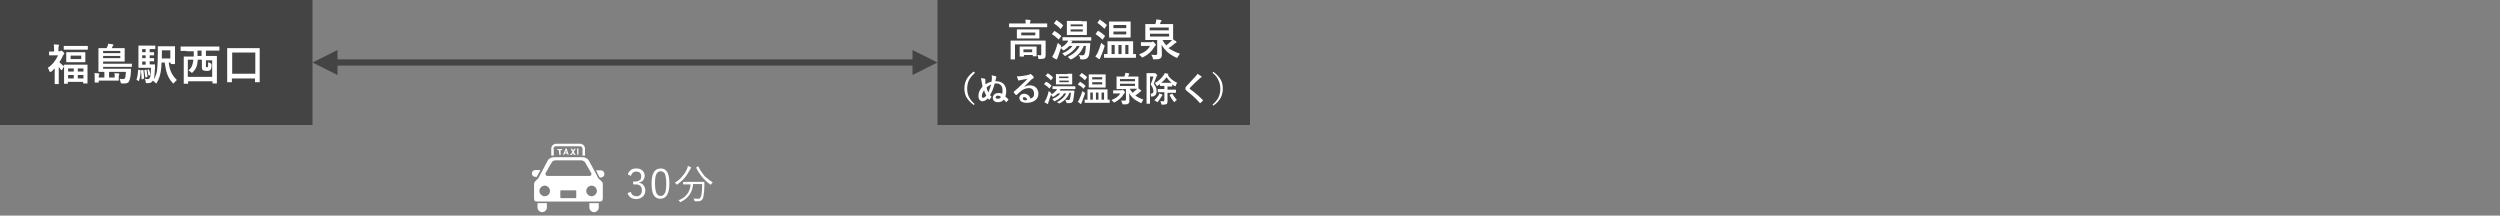 <?xml version="1.0" encoding="utf-8"?>
<!-- Generator: Adobe Illustrator 24.0.2, SVG Export Plug-In . SVG Version: 6.00 Build 0)  -->
<svg version="1.1" id="レイヤー_1" xmlns="http://www.w3.org/2000/svg" xmlns:xlink="http://www.w3.org/1999/xlink" x="0px"
	 y="0px" viewBox="0 0 800 69" style="enable-background:new 0 0 800 69;" xml:space="preserve">
<rect x="0" y="0" width="800" height="69" fill="#808080" stroke="none"/>
<style type="text/css">
	.st0{fill:#444444;}
	.st1{fill:#FFFFFF;}
</style>
<g>
	<rect class="st0" width="100" height="40"/>
</g>
<g>
	<path class="st1" d="M20.6,17.1c0,0.1-0.1,0.2-0.2,0.3c-0.1,0.1-0.2,0.3-0.3,0.5c-0.3,0.7-0.7,1.4-1.1,2c0.4,0.4,0.9,0.9,1.5,1.3
		c0-0.2,0-0.3,0-0.4c0-0.1,0-0.1,0-0.1s0.1,0,0.1,0l1.9,0H26l1.9,0c0.1,0,0.1,0,0.1,0c0,0,0,0.1,0,0.1l0,1.6V24l0,2.6
		c0,0.1,0,0.1,0,0.1c0,0-0.1,0-0.1,0h-1.1c-0.1,0-0.2,0-0.2-0.1v-0.4h-4.9v0.5c0,0.1,0,0.1,0,0.1c0,0-0.1,0-0.1,0h-1
		c-0.1,0-0.1,0-0.1,0c0,0,0-0.1,0-0.1l0-2.7v-1.3l0-1.4c-0.2,0.2-0.4,0.6-0.6,1c0,0.1-0.1,0.2-0.1,0.2c0,0-0.1-0.1-0.3-0.2
		c-0.2-0.2-0.4-0.5-0.7-0.9v3.3l0,2.1c0,0.1,0,0.1,0,0.1c0,0-0.1,0-0.1,0h-1.1c-0.1,0-0.1,0-0.1,0c0,0,0-0.1,0-0.1l0-2.1v-2.8
		c-0.3,0.3-0.7,0.6-1,1C16.2,23,16.1,23,16,23c-0.1,0-0.1-0.1-0.2-0.2c-0.1-0.4-0.3-0.8-0.5-1.1c1.4-0.9,2.5-2.3,3.3-4h-1.4l-1.4,0
		c-0.1,0-0.1,0-0.1,0c0,0,0-0.1,0-0.1v-1c0-0.1,0-0.1,0-0.1c0,0,0.1,0,0.1,0l1.5,0v-0.6c0-0.7,0-1.3-0.1-1.7c0.5,0,1,0.1,1.5,0.1
		c0.2,0,0.2,0.1,0.2,0.1c0,0.1,0,0.2-0.1,0.3c-0.1,0.2-0.1,0.5-0.1,1.1v0.6h0.4c0.1,0,0.2,0,0.3-0.1c0.1-0.1,0.1-0.1,0.2-0.1
		c0.1,0,0.3,0.1,0.6,0.4C20.4,16.8,20.6,17,20.6,17.1z M22.4,15.9l-1.9,0c-0.1,0-0.1,0-0.1,0c0,0,0-0.1,0-0.1v-1c0-0.1,0-0.1,0-0.1
		s0.1,0,0.1,0l1.9,0h3.8l1.8,0c0.1,0,0.1,0,0.1,0c0,0,0,0.1,0,0.1v1c0,0.1,0,0.1,0,0.1s-0.1,0-0.1,0l-1.8,0H22.4z M25.5,16.7l1.7,0
		c0.1,0,0.1,0,0.1,0c0,0,0,0.1,0,0.1l0,0.9v1.2l0,0.9c0,0.1,0,0.1,0,0.1c0,0-0.1,0-0.1,0l-1.7,0H23l-1.7,0c-0.1,0-0.1,0-0.1,0
		c0,0,0-0.1,0-0.1l0-0.9v-1.2l0-0.9c0-0.1,0-0.1,0-0.1s0.1,0,0.1,0l1.7,0H25.5z M21.8,21.9v1h1.8v-1H21.8z M21.8,25.1h1.8V24h-1.8
		V25.1z M26,18.9v-1.1h-3.4v1.1H26z M26.7,21.9h-1.8v1h1.8V21.9z M24.9,25.1h1.8V24h-1.8V25.1z"/>
	<path class="st1" d="M40.3,23h-5.4v1.8h1.8v-0.6c0-0.3,0-0.5-0.1-0.8c0.6,0,1.1,0.1,1.4,0.1c0.1,0,0.2,0.1,0.2,0.2
		c0,0,0,0.1-0.1,0.2c0,0.1-0.1,0.3-0.1,0.5v0.8l0,0.5c0,0.1,0,0.1,0,0.1c0,0-0.1,0-0.1,0c-0.5,0-1.1,0-2,0h-4.3v0.5
		c0,0.1,0,0.1,0,0.1s-0.1,0-0.1,0h-1.1c-0.1,0-0.1,0-0.1,0c0,0,0-0.1,0-0.1l0-0.7v-1.1c0-0.5,0-0.8-0.1-1.1c0.5,0,1,0,1.4,0.1
		c0.1,0,0.2,0.1,0.2,0.2c0,0.1,0,0.1-0.1,0.2c0,0.1-0.1,0.2-0.1,0.3v0.6h1.8V23l-1.8,0c-0.1,0-0.1,0-0.1,0c0,0,0-0.1,0-0.1l0-1.7v-4
		l0-1.7c0-0.1,0-0.1,0-0.1s0.1,0,0.1,0l1.9,0h0.6c0.1-0.2,0.2-0.4,0.3-0.6c0.1-0.2,0.2-0.5,0.2-0.8c0.5,0,1,0.1,1.5,0.2
		c0.1,0,0.2,0.1,0.2,0.2c0,0.1,0,0.1-0.1,0.2c-0.1,0.1-0.2,0.2-0.2,0.3c-0.1,0.1-0.1,0.3-0.2,0.5h2.1l1.9,0c0.1,0,0.1,0,0.1,0
		c0,0,0,0.1,0,0.1l0,1.2v1.7l0,1.1c0,0.1,0,0.2,0,0.2c0,0-0.1,0-0.1,0l-1.9,0H33v0.7h7.2l1.9,0c0.1,0,0.1,0,0.1,0c0,0,0,0.1,0,0.1
		v0.8c0,0.1,0,0.1,0,0.1c0,0-0.1,0-0.1,0l-1.9,0H33V22h6.8l1.9,0c0.1,0,0.2,0,0.2,0.1c0,0,0,0,0,0c0,0.1,0,0.3,0,0.5
		c0,0.2,0,0.4,0,0.4c-0.1,1.7-0.4,2.7-0.7,3.2c-0.3,0.4-0.8,0.5-1.4,0.5c-0.3,0-0.6,0-0.8,0c-0.2,0-0.3,0-0.3-0.1
		c0,0-0.1-0.1-0.1-0.3c-0.1-0.4-0.2-0.7-0.3-1.1c0.4,0.1,0.8,0.1,1.1,0.1c0.3,0,0.5-0.1,0.6-0.3C40.1,24.9,40.2,24.2,40.3,23z
		 M38.5,16.3H33V17h5.5V16.3z M38.5,18.6v-0.7H33v0.7H38.5z"/>
	<path class="st1" d="M44.4,22.3l0.4,0.1c0.1,0,0.2,0.1,0.2,0.1c0,0,0,0.1,0,0.1c0,1.3-0.2,2.3-0.5,3.2c0,0.1-0.1,0.1-0.1,0.1
		c0,0-0.1,0-0.1,0l-0.5-0.3c-0.1,0-0.1-0.1-0.1-0.1c0,0,0-0.1,0-0.1c0.3-0.8,0.4-1.8,0.5-2.9c0-0.1,0-0.1,0.1-0.1
		C44.3,22.3,44.3,22.3,44.4,22.3z M48.3,21.7h-2.4l-1.5,0c-0.1,0-0.1,0-0.1,0c0,0,0-0.1,0-0.1l0-1.7v-3.5l0-1.7c0-0.1,0-0.1,0-0.1
		s0.1,0,0.1,0l1.5,0h2.3l1.4,0c0.1,0,0.1,0,0.1,0c0,0,0,0.1,0,0.1v0.9c0,0.1,0,0.1,0,0.1c0,0-0.1,0-0.1,0l-1.4,0h-0.3v1l1.3,0
		c0.1,0,0.1,0,0.1,0c0,0,0,0.1,0,0.1v0.8c0,0.1,0,0.1,0,0.1s-0.1,0-0.1,0c0,0-0.1,0-0.4,0c-0.3,0-0.6,0-0.9,0v0.9l1.3,0
		c0.1,0,0.1,0,0.1,0s0,0.1,0,0.1v0.8c0,0.1,0,0.1,0,0.1s-0.1,0-0.1,0c0,0-0.1,0-0.2,0c-0.3,0-0.7,0-1.1,0v1h0.3l1.2,0
		c0.1,0,0.2,0,0.2,0.1c0,0,0,0,0,0.1l0,0.9c-0.1,1.8-0.2,3.1-0.4,3.7c0.6-0.9,1-2,1.1-3.3c0.1-0.9,0.2-2.5,0.2-5l0-2.2
		c0-0.1,0-0.1,0-0.1c0,0,0.1,0,0.1,0l1.6,0h2l1.6,0c0.1,0,0.1,0,0.2,0c0,0,0,0.1,0,0.1l0,1.4V19l0,1.4c0,0.1,0,0.1,0,0.1
		c0,0-0.1,0-0.1,0h-1.1c-0.1,0-0.2-0.1-0.2-0.2v-0.3H54c0.2,2.4,1.1,4.2,2.6,5.6c-0.2,0.2-0.5,0.4-0.8,0.8c-0.1,0.2-0.2,0.3-0.3,0.3
		s-0.1-0.1-0.3-0.2c-0.8-0.9-1.4-1.9-1.8-3.1c-0.3-0.9-0.5-2.1-0.7-3.4h-1c0,0.8-0.1,1.7-0.2,2.5c-0.2,1.5-0.6,2.8-1.3,3.9
		c-0.1,0.2-0.2,0.3-0.2,0.3c0,0-0.1-0.1-0.3-0.2c-0.2-0.3-0.5-0.5-0.8-0.7c-0.3,0.5-0.7,0.8-1.4,0.8c-0.3,0-0.5,0-0.6,0
		c-0.1,0-0.2,0-0.2-0.1c0,0-0.1-0.2-0.1-0.4c0-0.3-0.1-0.6-0.3-0.9c0.4,0.1,0.8,0.1,1,0.1c0.3,0,0.5-0.1,0.6-0.4
		C48.2,24.6,48.3,23.5,48.3,21.7z M45.7,22.4c0.1,0,0.1,0,0.1,0c0.1,0,0.1,0,0.1,0.1c0.1,1,0.2,1.9,0.2,2.5c0,0.1-0.1,0.2-0.2,0.2
		l-0.4,0.2c-0.1,0-0.1,0-0.1,0c0,0-0.1,0-0.1-0.1c0-0.9-0.1-1.8-0.2-2.6c0,0,0-0.1,0-0.1c0-0.1,0.1-0.1,0.2-0.1L45.7,22.4z
		 M45.5,16.7h1.1v-1h-1.1V16.7z M45.5,18.6h1.1v-0.9h-1.1V18.6z M45.5,20.7h1.1v-1h-1.1V20.7z M46.7,22.3c0.1,0,0.1,0,0.1,0
		c0,0,0.1,0,0.1,0.1c0.1,0.6,0.2,1.2,0.3,2c0,0,0,0.1,0,0.1c0,0.1-0.1,0.1-0.2,0.2l-0.3,0.1c-0.1,0-0.1,0-0.1,0c0,0-0.1,0-0.1-0.1
		c-0.1-0.8-0.2-1.5-0.3-2.1c0,0,0-0.1,0-0.1c0,0,0.1-0.1,0.2-0.1L46.7,22.3z M47.5,22.2C47.5,22.1,47.6,22.1,47.5,22.2
		c0.1,0,0.2,0,0.2,0.1c0.2,0.4,0.3,0.9,0.4,1.5c0,0,0,0.1,0,0.1c0,0.1,0,0.1-0.1,0.1l-0.3,0.2c0,0-0.1,0-0.1,0c0,0-0.1,0-0.1-0.1
		c-0.1-0.7-0.2-1.2-0.3-1.6c0,0,0-0.1,0-0.1c0,0,0-0.1,0.1-0.1L47.5,22.2z M54.5,16.1h-2.7v1.2c0,0.7,0,1.1,0,1.4h2.7V16.1z"/>
	<path class="st1" d="M59.7,16.3l-1.8,0c-0.1,0-0.1,0-0.1,0c0,0,0-0.1,0-0.1V15c0-0.1,0-0.1,0-0.1s0.1,0,0.1,0l1.8,0h8.6l1.8,0
		c0.1,0,0.1,0,0.1,0c0,0,0,0.1,0,0.1v1.1c0,0.1,0,0.1,0,0.1c0,0-0.1,0-0.1,0l-1.8,0h-2.4v1.7h1.5l1.9,0c0.1,0,0.1,0,0.1,0
		c0,0,0,0.1,0,0.1l0,2.5V23l0,3.6c0,0.1,0,0.1,0,0.1c0,0-0.1,0-0.1,0h-1.2c-0.1,0-0.1,0-0.1,0c0,0,0-0.1,0-0.1v-0.6h-7.8v0.7
		c0,0.1,0,0.1,0,0.1c0,0-0.1,0-0.1,0h-1.2c-0.1,0-0.1,0-0.1,0c0,0,0-0.1,0-0.1l0-3.6v-2.1l0-2.8c0-0.1,0-0.1,0-0.1s0.1,0,0.1,0
		l1.9,0h1.2v-1.7H59.7z M60.1,19.3v5.3h7.8v-5.3h-2V21v0.2c0,0.1,0,0.2,0,0.2c0,0,0.1,0.1,0.3,0.1c0.2,0,0.3,0,0.3-0.1
		c0.1-0.1,0.1-0.6,0.1-1.5c0.2,0.1,0.5,0.2,0.7,0.3c0.2,0.1,0.2,0.1,0.3,0.2c0,0.1,0.1,0.2,0.1,0.3c0,0.1,0,0.1,0,0.2
		c0,0.8-0.2,1.3-0.4,1.5c-0.2,0.2-0.6,0.3-1,0.3c-0.6,0-1-0.1-1.3-0.2c-0.2-0.1-0.3-0.2-0.3-0.4c-0.1-0.2-0.1-0.4-0.1-0.7v-2.3h-1.3
		c-0.1,1-0.2,1.8-0.5,2.4c-0.2,0.6-0.6,1.1-1.1,1.6c-0.1,0.1-0.2,0.2-0.3,0.2s-0.2-0.1-0.3-0.2c-0.2-0.2-0.5-0.4-0.8-0.6
		c0.6-0.4,1-1,1.2-1.6c0.2-0.5,0.3-1.1,0.4-1.8H60.1z M63.2,17.9h1.3v-1.7h-1.3V17.9z"/>
	<path class="st1" d="M74.1,26.3h-1.3c-0.1,0-0.1,0-0.1,0c0,0,0-0.1,0-0.1l0-4.6V19l0-3.4c0-0.1,0-0.1,0-0.2c0,0,0.1,0,0.1,0l1.9,0
		h6.4l1.9,0c0.1,0,0.1,0,0.1,0c0,0,0,0.1,0,0.1l0,3.1v3l0,4.6c0,0.1,0,0.1,0,0.1c0,0-0.1,0-0.1,0h-1.3c-0.1,0-0.1,0-0.1,0
		c0,0,0-0.1,0-0.1v-1.1h-7.4v1.1c0,0.1,0,0.1,0,0.1C74.3,26.3,74.2,26.3,74.1,26.3z M74.3,16.8v6.8h7.4v-6.8H74.3z"/>
</g>
<g>
	<rect x="300" class="st0" width="100" height="40"/>
</g>
<g>
	<path class="st1" d="M324.8,8.7l-1.8,0c-0.1,0-0.1,0-0.1,0c0,0,0-0.1,0-0.1v-1c0-0.1,0-0.1,0-0.1s0.1,0,0.1,0l1.8,0h3.4v0
		c0-0.5,0-0.9-0.1-1.2c0.5,0,1,0,1.5,0.1c0.2,0,0.2,0.1,0.2,0.1c0,0,0,0.1-0.1,0.3c0,0.1-0.1,0.4-0.1,0.7v0h3.6l1.8,0
		c0.1,0,0.1,0,0.1,0c0,0,0,0.1,0,0.1v1c0,0.1,0,0.1,0,0.1s-0.1,0-0.1,0l-1.8,0H324.8z M332,17.6c0.4,0,0.7,0.1,0.9,0.1
		c0.2,0,0.3-0.1,0.3-0.4v-3.1h-8.4v3.1l0,1.6c0,0.1,0,0.1,0,0.1c0,0-0.1,0-0.1,0h-1.2c-0.1,0-0.1,0-0.1,0c0,0,0-0.1,0-0.1l0-1.6
		v-2.7l0-1.5c0-0.1,0-0.1,0-0.1s0.1,0,0.1,0l1.9,0h7.2l1.9,0c0.1,0,0.1,0,0.1,0c0,0,0,0.1,0,0.1l0,1.6v1.1l0,1.8
		c0,0.5-0.1,0.8-0.3,1c-0.1,0.1-0.3,0.2-0.6,0.2c-0.2,0-0.6,0.1-1,0.1c-0.2,0-0.4,0-0.4-0.1c0,0-0.1-0.2-0.1-0.4
		C332.2,18.2,332.1,17.9,332,17.6z M330.7,9.4l1.8,0c0.1,0,0.1,0,0.1,0c0,0,0,0.1,0,0.1l0,0.9v0.9l0,0.9c0,0.1,0,0.1,0,0.1
		s-0.1,0-0.1,0l-1.8,0h-3.4l-1.8,0c-0.1,0-0.1,0-0.1,0c0,0,0-0.1,0-0.1l0-0.9v-0.9l0-0.9c0-0.1,0-0.1,0-0.1s0.1,0,0.1,0l1.8,0H330.7
		z M327.4,18.1h-1c-0.1,0-0.1,0-0.1,0c0,0,0-0.1,0-0.1l0-1.6v-0.5l0-0.9c0-0.1,0-0.1,0-0.1s0.1,0,0.1,0l1.5,0h2.2l1.5,0
		c0.1,0,0.1,0,0.1,0c0,0,0,0.1,0,0.1l0,0.7v0.6l0,1.6c0,0.1,0,0.1,0,0.1c0,0-0.1,0-0.1,0h-1c-0.1,0-0.1,0-0.1,0c0,0,0-0.1,0-0.1
		v-0.3h-2.8V18c0,0.1,0,0.1,0,0.1C327.5,18.1,327.5,18.1,327.4,18.1z M331.3,11.3v-0.9h-4.5v0.9H331.3z M327.5,15.8v0.9h2.8v-0.9
		H327.5z"/>
	<path class="st1" d="M337.6,10c0.7,0.4,1.4,0.9,1.9,1.4c0.1,0.1,0.1,0.1,0.1,0.1c0,0,0,0.1-0.1,0.2l-0.6,0.8
		c-0.1,0.1-0.1,0.1-0.2,0.1c0,0-0.1,0-0.1-0.1c-0.6-0.6-1.2-1.1-1.9-1.5c-0.1,0-0.1-0.1-0.1-0.1c0,0,0-0.1,0.1-0.1l0.6-0.8
		c0.1-0.1,0.1-0.1,0.2-0.1C337.5,10,337.5,10,337.6,10z M341.7,18.2c1.8-0.9,3.1-2,3.8-3.5h-0.9c-0.8,1.3-2,2.3-3.5,3.1
		c-0.2,0.1-0.3,0.1-0.3,0.1c-0.1,0-0.2-0.1-0.3-0.2c-0.2-0.3-0.4-0.5-0.6-0.6c1.5-0.6,2.6-1.4,3.3-2.4h-1c-0.5,0.5-1,0.9-1.6,1.3
		c-0.2,0.1-0.3,0.1-0.3,0.1s-0.2-0.1-0.3-0.2c-0.1-0.2-0.3-0.4-0.5-0.5c-0.4,1.1-0.7,2.1-1,2.9c-0.1,0.3-0.2,0.4-0.2,0.5
		c0,0.1-0.1,0.2-0.2,0.2c-0.1,0-0.1,0-0.3-0.1c-0.5-0.2-0.8-0.5-1.1-0.7c0.2-0.3,0.4-0.7,0.6-1.1c0.5-1,0.8-2.2,1.2-3.4
		c0.2,0.2,0.5,0.5,0.8,0.7c0.2,0.1,0.3,0.3,0.3,0.4c0,0,0,0.1-0.1,0.3c0,0.1,0,0.1,0,0.1c0.9-0.4,1.5-1,2-1.6
		c0.2-0.2,0.3-0.4,0.3-0.6l-1.7,0c-0.1,0-0.1,0-0.1,0c0,0,0-0.1,0-0.1v-0.9c0-0.1,0-0.1,0-0.1c0,0,0.1,0,0.1,0l1.9,0h5.2l1.9,0
		c0.1,0,0.1,0,0.1,0c0,0,0,0.1,0,0.1v0.9c0,0.1,0,0.1,0,0.1c0,0-0.1,0-0.1,0l-1.9,0h-4.8l0.5,0.1c0.2,0,0.2,0.1,0.2,0.2
		c0,0.1,0,0.1-0.1,0.2c-0.1,0-0.2,0.1-0.2,0.3h4.1l1.8,0c0.1,0,0.2,0,0.2,0.1c0,0,0,0,0,0c0,0.2-0.1,0.6-0.1,1.3
		c-0.1,1.2-0.2,2.1-0.4,2.7c-0.3,0.7-0.8,1.1-1.7,1.1c-0.3,0-0.5,0-0.7,0c-0.2,0-0.3,0-0.3-0.1c0,0-0.1-0.2-0.1-0.4
		c-0.1-0.4-0.2-0.7-0.4-0.9c0.4,0.1,0.8,0.1,1.3,0.1c0.3,0,0.5-0.2,0.6-0.5c0.2-0.4,0.3-1.2,0.4-2.5h-0.7c-0.7,1.8-1.9,3.2-3.8,4.2
		c-0.2,0.1-0.3,0.1-0.4,0.1c-0.1,0-0.1-0.1-0.3-0.2C342.1,18.6,341.9,18.4,341.7,18.2z M338.2,6.5c0.6,0.4,1.3,0.9,1.9,1.5
		c0.1,0.1,0.1,0.1,0.1,0.1c0,0,0,0.1-0.1,0.2l-0.6,0.9c-0.1,0.1-0.1,0.1-0.1,0.1s-0.1,0-0.1-0.1c-0.6-0.7-1.3-1.2-1.9-1.6
		c-0.1,0-0.1-0.1-0.1-0.1c0,0,0-0.1,0.1-0.2l0.6-0.8c0.1-0.1,0.1-0.1,0.2-0.1C338.1,6.5,338.1,6.5,338.2,6.5z M346,6.8l1.7,0
		c0.1,0,0.1,0,0.1,0c0,0,0,0.1,0,0.1l0,1.2v1.7l0,1.2c0,0.1,0,0.1,0,0.2c0,0-0.1,0-0.1,0l-1.7,0h-2.8l-1.7,0c-0.1,0-0.1,0-0.1,0
		c0,0,0-0.1,0-0.1l0-1.2V8.1l0-1.2c0-0.1,0-0.1,0-0.2c0,0,0.1,0,0.1,0l1.7,0H346z M342.6,7.8v0.6h3.9V7.8H342.6z M346.5,10.1V9.4
		h-3.9v0.7H346.5z"/>
	<path class="st1" d="M351.5,9.9c0.7,0.4,1.4,0.9,2,1.5c0.1,0,0.1,0.1,0.1,0.1c0,0,0,0.1-0.1,0.2l-0.6,0.9c0,0.1-0.1,0.1-0.1,0.1
		s-0.1,0-0.1-0.1c-0.6-0.6-1.2-1.1-2-1.6c-0.1,0-0.1-0.1-0.1-0.1c0,0,0-0.1,0.1-0.2l0.6-0.8c0.1-0.1,0.1-0.1,0.2-0.1
		C351.4,9.9,351.4,9.9,351.5,9.9z M350.5,18.1c0.3-0.4,0.5-0.8,0.7-1.1c0.4-0.9,0.8-2,1.2-3.3c0.2,0.2,0.4,0.4,0.8,0.7
		c0.2,0.1,0.3,0.3,0.3,0.3c0,0,0,0.1-0.1,0.3c-0.3,1-0.7,2.1-1.2,3.2c-0.1,0.3-0.2,0.5-0.2,0.5c0,0.1-0.1,0.2-0.2,0.2
		c-0.1,0-0.2,0-0.3-0.1C351.2,18.5,350.8,18.3,350.5,18.1z M352.1,6.4c0.7,0.4,1.3,0.9,2,1.5c0.1,0,0.1,0.1,0.1,0.1
		c0,0,0,0.1-0.1,0.2l-0.6,0.9c-0.1,0.1-0.1,0.1-0.1,0.1c0,0-0.1,0-0.1-0.1c-0.7-0.7-1.4-1.3-2-1.7c-0.1,0-0.1-0.1-0.1-0.1
		c0,0,0-0.1,0.1-0.2l0.6-0.8c0.1-0.1,0.1-0.1,0.2-0.1C352,6.4,352.1,6.4,352.1,6.4z M355.3,18.5l-1.9,0c-0.1,0-0.1,0-0.1,0
		c0,0,0-0.1,0-0.1v-1c0-0.1,0-0.1,0-0.1c0,0,0.1,0,0.1,0l1,0v-2.6l0-1.4c0-0.1,0-0.1,0-0.1s0.1,0,0.1,0l1.9,0h4.1l1.9,0
		c0.1,0,0.1,0,0.2,0c0,0,0,0.1,0,0.1l0,1.4v2.6c0.2,0,0.4,0,0.6,0c0.1,0,0.2,0,0.2,0c0.1,0,0.1,0,0.1,0c0,0,0,0.1,0,0.1v1
		c0,0.1,0,0.1,0,0.1c0,0-0.1,0-0.1,0l-1.9,0H355.3z M359.9,6.9l1.8,0c0.1,0,0.1,0,0.1,0c0,0,0,0.1,0,0.1l0,1.3v2.3l0,1.3
		c0,0.1,0,0.1,0,0.1s-0.1,0-0.1,0l-1.8,0h-3.1l-1.8,0c-0.1,0-0.1,0-0.1,0c0,0,0-0.1,0-0.1l0-1.3V8.4l0-1.3c0-0.1,0-0.1,0-0.2
		c0,0,0.1,0,0.1,0l1.8,0H359.9z M355.7,17.3h1v-2.9h-1V17.3z M360.4,8h-4.1V9h4.1V8z M360.4,11v-0.9h-4.1V11H360.4z M357.9,17.3h1
		v-2.9h-1V17.3z M361.1,14.4h-1v2.9h1V14.4z"/>
	<path class="st1" d="M364.5,17.4c1.7-0.6,2.9-1.5,3.5-2.7h-1.4l-1.4,0c-0.1,0-0.1,0-0.1,0c0,0,0,0,0-0.1v-1c0-0.1,0-0.1,0-0.1
		s0.1,0,0.1,0l1.4,0h1.7c0.2,0,0.3,0,0.4-0.1c0.1-0.1,0.2-0.1,0.2-0.1c0.1,0,0.3,0.1,0.5,0.4c0.3,0.3,0.5,0.5,0.5,0.6
		c0,0.1,0,0.2-0.1,0.2c-0.1,0.1-0.2,0.2-0.4,0.5c-0.8,1.4-2,2.5-3.6,3.3c-0.2,0.1-0.3,0.1-0.3,0.1s-0.2-0.1-0.3-0.3
		C364.9,17.9,364.7,17.6,364.5,17.4z M377.6,17.2c-0.2,0.2-0.4,0.5-0.7,1c-0.1,0.2-0.2,0.3-0.3,0.3c-0.1,0-0.2,0-0.3-0.1
		c-1.2-0.6-2.1-1.2-2.8-1.8c-0.7-0.7-1.3-1.4-1.8-2.3c0.1,1.7,0.1,2.8,0.1,3.3c0,0.5-0.2,0.9-0.5,1.1c-0.3,0.2-0.9,0.3-1.9,0.3
		c-0.1,0-0.1,0-0.2,0c-0.1,0-0.2,0-0.2-0.1c0,0-0.1-0.1-0.1-0.3c-0.1-0.4-0.3-0.8-0.5-1.1c0.3,0,0.7,0.1,1.2,0.1
		c0.5,0,0.7-0.1,0.7-0.4v-4.4h-1.7l-1.9,0c-0.1,0-0.1,0-0.2,0c0,0,0-0.1,0-0.1l0-1.3V9.1l0-1.3c0-0.1,0-0.1,0-0.1c0,0,0.1,0,0.1,0
		l1.9,0h1.2c0.1-0.2,0.2-0.5,0.2-0.7c0.1-0.3,0.1-0.6,0.1-0.8c0.5,0.1,1,0.1,1.5,0.2c0.1,0,0.2,0.1,0.2,0.2c0,0.1,0,0.1-0.1,0.2
		c-0.1,0.1-0.2,0.2-0.2,0.3c0,0.1-0.1,0.3-0.2,0.6h2.1l1.9,0c0.1,0,0.2,0,0.2,0.1l0,1.3v2.3l0,1.2c0.3,0.2,0.6,0.4,0.9,0.6
		c0.1,0.1,0.2,0.2,0.2,0.3c0,0.1-0.1,0.2-0.2,0.2c-0.1,0-0.4,0.2-0.7,0.5c-0.4,0.4-1,0.8-1.7,1.2C375,16.1,376.1,16.7,377.6,17.2z
		 M367.9,8.8v0.9h6.1V8.8H367.9z M374.1,11.7v-0.9h-6.1v0.9H374.1z M373.4,12.8H372c0.3,0.6,0.7,1.2,1.2,1.7
		c0.6-0.4,1.1-0.9,1.6-1.4c0.1-0.1,0.2-0.2,0.3-0.3L373.4,12.8z"/>
</g>
<g>
	<path class="st1" d="M312,23.3c-0.9,0.8-1.6,1.6-2,2.5c-0.3,0.7-0.5,1.6-0.5,2.5c0,1.1,0.2,2,0.6,2.8c0.4,0.8,1,1.5,1.8,2.2
		l-0.3,0.3c-1.1-0.8-1.9-1.7-2.4-2.6c-0.4-0.8-0.6-1.7-0.6-2.7c0-1.2,0.3-2.2,0.8-3.1c0.5-0.8,1.2-1.6,2.2-2.3L312,23.3z"/>
	<path class="st1" d="M320.7,30c0.1-0.2,0.1-0.6,0.1-1.2c0-0.7-0.2-1.2-0.6-1.6c-0.4-0.4-0.8-0.5-1.4-0.5c-0.2,0-0.4,0-0.5,0
		c-0.4,1.6-0.9,2.8-1.5,3.7c0.2,0.2,0.3,0.4,0.5,0.6c-0.2,0.3-0.4,0.5-0.6,0.8c0,0-0.1,0.1-0.1,0.1s-0.1,0-0.1,0
		c-0.1-0.1-0.3-0.3-0.4-0.4c-0.6,0.6-1.1,0.9-1.7,0.9c-0.4,0-0.8-0.2-1-0.5c-0.2-0.3-0.3-0.7-0.3-1.1c0-0.6,0.1-1.2,0.4-1.8
		c0.2-0.4,0.5-0.8,0.9-1.3c-0.1-0.5-0.2-1.1-0.3-1.7c-0.1-0.4-0.1-0.7-0.2-1c0.4,0,0.8,0.1,1.2,0.2c0.1,0,0.2,0.1,0.2,0.2
		c0,0,0,0,0,0.1c0,0.1,0,0.1,0,0.2v0.1c0,0.3,0,0.7,0.1,1.2c0.5-0.4,1.2-0.7,1.9-0.9c0.1-0.4,0.1-0.8,0.1-1.2c0-0.4,0-0.6-0.1-0.8
		c0.6,0.1,1,0.2,1.3,0.3c0.1,0,0.2,0.1,0.2,0.2c0,0.1,0,0.1,0,0.2c0,0.1-0.1,0.2-0.1,0.4c0,0.1-0.1,0.3-0.2,0.8c0.1,0,0.2,0,0.3,0
		c1,0,1.7,0.3,2.3,0.8c0.6,0.6,0.9,1.4,0.9,2.4c0,0.6-0.1,1.1-0.3,1.7c0.3,0.2,0.6,0.5,0.9,0.8c0,0,0.1,0.1,0.1,0.1c0,0,0,0.1,0,0.1
		c-0.2,0.3-0.4,0.5-0.6,0.7c0,0-0.1,0.1-0.1,0.1c0,0-0.1,0-0.1-0.1c-0.2-0.3-0.5-0.5-0.7-0.7c-0.5,0.6-1.1,0.8-1.8,0.8
		c-0.5,0-1-0.1-1.3-0.4c-0.3-0.3-0.4-0.6-0.4-1c0-0.5,0.2-0.8,0.5-1.1c0.3-0.3,0.7-0.4,1.1-0.4C319.9,29.7,320.3,29.8,320.7,30z
		 M314.9,28.9c-0.4,0.6-0.7,1.2-0.7,1.8c0,0.4,0.1,0.6,0.4,0.6c0.3,0,0.6-0.2,1-0.7C315.2,29.8,315,29.3,314.9,28.9z M317.2,27
		c-0.6,0.3-1.1,0.6-1.5,1c0.1,0.6,0.3,1.1,0.6,1.6C316.5,29,316.8,28.1,317.2,27z M320.3,31c-0.3-0.2-0.6-0.4-1-0.4
		c-0.2,0-0.4,0.1-0.5,0.2c-0.1,0.1-0.2,0.2-0.2,0.3c0,0.3,0.2,0.5,0.7,0.5C319.8,31.6,320.1,31.4,320.3,31z"/>
	<path class="st1" d="M328.8,25.2c-0.7,0.1-1.4,0.3-2.1,0.4c-0.2,0-0.3,0.1-0.5,0.1c-0.1,0-0.2,0.1-0.2,0.1c-0.1,0-0.2-0.1-0.2-0.2
		c-0.1-0.2-0.2-0.6-0.4-1.2c0.2,0,0.4,0,0.6,0c0.1,0,0.3,0,0.4,0c0.8-0.1,1.6-0.2,2.5-0.4c0.3-0.1,0.5-0.1,0.6-0.2
		c0.1-0.1,0.2-0.1,0.2-0.1c0.1,0,0.2,0,0.3,0.1c0.3,0.2,0.5,0.5,0.7,0.7c0.1,0.1,0.1,0.2,0.1,0.3c0,0.1-0.1,0.2-0.2,0.3
		c-0.1,0.1-0.3,0.2-0.5,0.3c-0.2,0.2-0.6,0.6-1.3,1.3c-0.5,0.5-0.8,0.8-1.1,1.1l0,0c0.6-0.3,1.2-0.5,1.8-0.5c0.9,0,1.6,0.3,2.1,0.8
		c0.4,0.5,0.7,1.1,0.7,1.8c0,1-0.4,1.8-1.2,2.3c-0.7,0.5-1.6,0.7-2.7,0.7c-0.7,0-1.3-0.2-1.7-0.5c-0.3-0.3-0.5-0.7-0.5-1.1
		c0-0.4,0.2-0.7,0.5-1c0.3-0.2,0.6-0.3,1-0.3c0.6,0,1,0.2,1.4,0.5c0.3,0.3,0.6,0.7,0.7,1.1c0.4-0.2,0.7-0.4,0.9-0.7
		c0.2-0.3,0.2-0.6,0.2-1c0-0.5-0.2-1-0.5-1.3c-0.3-0.3-0.7-0.4-1.2-0.4c-1,0-1.9,0.4-2.8,1.2c-0.1,0.1-0.5,0.4-1,0.9
		c-0.1,0.1-0.1,0.1-0.2,0.1s-0.1,0-0.2-0.1c-0.2-0.2-0.4-0.4-0.6-0.7c0,0,0-0.1,0-0.1c0,0,0-0.1,0.1-0.2c0.8-0.7,1.7-1.5,2.6-2.4
		C327.8,26.3,328.4,25.7,328.8,25.2z M328.7,32c-0.1-0.6-0.5-0.9-0.9-0.9c-0.2,0-0.3,0-0.4,0.1c-0.1,0.1-0.1,0.2-0.1,0.3
		c0,0.4,0.3,0.6,1,0.6C328.4,32,328.6,32,328.7,32z"/>
	<path class="st1" d="M334.9,26.2c0.6,0.3,1.1,0.7,1.5,1.1c0.1,0,0.1,0.1,0.1,0.1c0,0,0,0.1-0.1,0.1l-0.5,0.7
		c-0.1,0.1-0.1,0.1-0.1,0.1c0,0-0.1,0-0.1-0.1c-0.5-0.5-1-0.9-1.5-1.2c-0.1,0-0.1-0.1-0.1-0.1c0,0,0-0.1,0.1-0.1l0.5-0.6
		C334.8,26.2,334.8,26.2,334.9,26.2C334.9,26.2,334.9,26.2,334.9,26.2z M338.2,32.7c1.4-0.7,2.4-1.6,3-2.8h-0.7
		c-0.6,1-1.6,1.8-2.8,2.4c-0.1,0.1-0.2,0.1-0.3,0.1c-0.1,0-0.1-0.1-0.2-0.2c-0.2-0.2-0.3-0.4-0.5-0.5c1.2-0.5,2.1-1.1,2.6-1.8h-0.8
		c-0.4,0.4-0.8,0.7-1.3,1c-0.1,0.1-0.2,0.1-0.3,0.1s-0.1-0.1-0.2-0.2c-0.1-0.2-0.2-0.3-0.4-0.4c-0.3,0.9-0.6,1.6-0.8,2.3
		c-0.1,0.2-0.1,0.3-0.1,0.4c0,0.1,0,0.2-0.1,0.2c0,0-0.1,0-0.2-0.1c-0.4-0.2-0.7-0.4-0.9-0.5c0.2-0.3,0.3-0.6,0.5-0.9
		c0.4-0.8,0.7-1.7,0.9-2.7c0.2,0.2,0.4,0.4,0.6,0.5c0.2,0.1,0.2,0.2,0.2,0.3c0,0,0,0.1,0,0.2c0,0,0,0.1,0,0.1
		c0.7-0.3,1.2-0.8,1.6-1.3c0.1-0.2,0.2-0.3,0.3-0.4l-1.4,0c-0.1,0-0.1,0-0.1,0c0,0,0,0,0-0.1v-0.7c0-0.1,0-0.1,0-0.1
		c0,0,0.1,0,0.1,0l1.5,0h4.1l1.5,0c0.1,0,0.1,0,0.1,0c0,0,0,0,0,0.1v0.7c0,0.1,0,0.1,0,0.1c0,0,0,0-0.1,0l-1.5,0h-3.7l0.4,0.1
		c0.1,0,0.2,0.1,0.2,0.1c0,0.1,0,0.1-0.1,0.1c-0.1,0-0.1,0.1-0.2,0.2h3.2l1.4,0c0.1,0,0.1,0,0.1,0.1c0,0,0,0,0,0c0,0.1,0,0.5-0.1,1
		c-0.1,1-0.2,1.7-0.3,2.1c-0.2,0.6-0.6,0.8-1.3,0.8c-0.2,0-0.4,0-0.6,0c-0.1,0-0.2,0-0.2-0.1c0,0-0.1-0.1-0.1-0.3
		c-0.1-0.3-0.2-0.5-0.3-0.7c0.3,0.1,0.7,0.1,1,0.1c0.3,0,0.4-0.1,0.5-0.4c0.1-0.3,0.2-1,0.3-1.9h-0.5c-0.5,1.4-1.5,2.5-3,3.3
		c-0.1,0.1-0.2,0.1-0.3,0.1c0,0-0.1-0.1-0.2-0.2C338.5,32.9,338.4,32.8,338.2,32.7z M335.4,23.5c0.5,0.3,1,0.7,1.5,1.2
		c0,0,0.1,0.1,0.1,0.1c0,0,0,0.1-0.1,0.1l-0.5,0.7c-0.1,0.1-0.1,0.1-0.1,0.1s0,0-0.1-0.1c-0.5-0.5-1-1-1.5-1.3
		c-0.1,0-0.1-0.1-0.1-0.1c0,0,0-0.1,0.1-0.1l0.5-0.6C335.3,23.5,335.3,23.4,335.4,23.5C335.4,23.4,335.4,23.4,335.4,23.5z
		 M341.6,23.6l1.4,0c0.1,0,0.1,0,0.1,0c0,0,0,0,0,0.1l0,0.9V26l0,0.9c0,0.1,0,0.1,0,0.1c0,0,0,0-0.1,0l-1.4,0h-2.2l-1.4,0
		c-0.1,0-0.1,0-0.1,0c0,0,0,0,0-0.1l0-0.9v-1.3l0-0.9c0-0.1,0-0.1,0-0.1c0,0,0,0,0.1,0l1.4,0H341.6z M338.9,24.5V25h3v-0.5H338.9z
		 M342,26.3v-0.5h-3v0.5H342z"/>
	<path class="st1" d="M345.7,26.2c0.5,0.3,1.1,0.7,1.6,1.2c0,0,0.1,0.1,0.1,0.1c0,0,0,0.1-0.1,0.1l-0.5,0.7c0,0-0.1,0.1-0.1,0.1
		s-0.1,0-0.1-0.1c-0.4-0.5-1-0.9-1.6-1.2c-0.1,0-0.1-0.1-0.1-0.1c0,0,0-0.1,0.1-0.1l0.5-0.6C345.5,26.2,345.5,26.1,345.7,26.2
		C345.6,26.1,345.6,26.1,345.7,26.2z M344.9,32.6c0.2-0.3,0.4-0.6,0.5-0.9c0.3-0.7,0.7-1.6,1-2.6c0.1,0.2,0.4,0.3,0.6,0.5
		c0.2,0.1,0.2,0.2,0.2,0.3c0,0,0,0.1-0.1,0.3c-0.3,0.8-0.6,1.6-0.9,2.5c-0.1,0.2-0.2,0.4-0.2,0.4c0,0.1,0,0.2-0.1,0.2
		c-0.1,0-0.1,0-0.2-0.1C345.4,32.9,345.1,32.7,344.9,32.6z M346.2,23.4c0.5,0.3,1.1,0.7,1.6,1.2c0,0,0.1,0.1,0.1,0.1
		c0,0,0,0.1-0.1,0.1l-0.5,0.7c0,0.1-0.1,0.1-0.1,0.1c0,0-0.1,0-0.1,0c-0.6-0.6-1.1-1-1.6-1.3c-0.1,0-0.1-0.1-0.1-0.1
		c0,0,0-0.1,0.1-0.1l0.5-0.6C346,23.4,346,23.3,346.2,23.4C346.1,23.3,346.1,23.3,346.2,23.4z M348.7,32.9l-1.5,0
		c-0.1,0-0.1,0-0.1,0c0,0,0,0,0-0.1V32c0-0.1,0-0.1,0-0.1c0,0,0,0,0.1,0l0.8,0v-2.1l0-1.1c0-0.1,0-0.1,0-0.1s0,0,0.1,0l1.5,0h3.2
		l1.5,0c0.1,0,0.1,0,0.1,0c0,0,0,0,0,0.1l0,1.1v2.1c0.2,0,0.3,0,0.4,0c0.1,0,0.1,0,0.2,0c0.1,0,0.1,0,0.1,0c0,0,0,0,0,0.1v0.8
		c0,0.1,0,0.1,0,0.1c0,0-0.1,0-0.1,0l-1.5,0H348.7z M352.3,23.8l1.4,0c0.1,0,0.1,0,0.1,0c0,0,0,0,0,0.1l0,1.1v1.8l0,1.1
		c0,0.1,0,0.1,0,0.1s0,0-0.1,0l-1.4,0h-2.4l-1.4,0c-0.1,0-0.1,0-0.1,0c0,0,0,0,0-0.1l0-1.1v-1.8l0-1.1c0-0.1,0-0.1,0-0.1
		c0,0,0,0,0.1,0l1.4,0H352.3z M348.9,31.9h0.8v-2.3h-0.8V31.9z M352.7,24.7h-3.2v0.7h3.2V24.7z M352.7,27v-0.7h-3.2V27H352.7z
		 M350.7,31.9h0.8v-2.3h-0.8V31.9z M353.3,29.6h-0.8v2.3h0.8V29.6z"/>
	<path class="st1" d="M355.7,32c1.3-0.5,2.3-1.2,2.8-2.1h-1.1l-1.1,0c-0.1,0-0.1,0-0.1,0c0,0,0,0,0-0.1v-0.8c0-0.1,0-0.1,0-0.1
		s0.1,0,0.1,0l1.1,0h1.3c0.1,0,0.3,0,0.3-0.1c0.1,0,0.1-0.1,0.2-0.1c0.1,0,0.2,0.1,0.4,0.3c0.2,0.2,0.4,0.4,0.4,0.5
		c0,0.1,0,0.1-0.1,0.2c-0.1,0.1-0.2,0.2-0.3,0.4c-0.6,1.1-1.6,1.9-2.8,2.6c-0.1,0.1-0.2,0.1-0.3,0.1s-0.1-0.1-0.3-0.3
		C356,32.4,355.8,32.2,355.7,32z M365.9,31.9c-0.2,0.2-0.3,0.4-0.5,0.8c-0.1,0.2-0.2,0.3-0.2,0.3c-0.1,0-0.1,0-0.3-0.1
		c-0.9-0.5-1.7-0.9-2.2-1.4c-0.6-0.5-1.1-1.1-1.4-1.8c0.1,1.3,0.1,2.2,0.1,2.6c0,0.4-0.1,0.7-0.4,0.9c-0.3,0.2-0.7,0.2-1.5,0.2
		c-0.1,0-0.1,0-0.1,0c-0.1,0-0.2,0-0.2-0.1c0,0,0-0.1-0.1-0.3c-0.1-0.3-0.2-0.6-0.4-0.8c0.3,0,0.6,0,1,0c0.4,0,0.6-0.1,0.6-0.3v-3.4
		h-1.4l-1.5,0c-0.1,0-0.1,0-0.1,0c0,0,0,0,0-0.1l0-1v-1.8l0-1c0-0.1,0-0.1,0-0.1c0,0,0.1,0,0.1,0l1.5,0h0.9c0.1-0.2,0.1-0.4,0.2-0.6
		c0.1-0.2,0.1-0.4,0.1-0.6c0.4,0,0.8,0.1,1.2,0.2c0.1,0,0.1,0.1,0.1,0.1c0,0.1,0,0.1-0.1,0.2c-0.1,0.1-0.1,0.2-0.1,0.2
		c0,0-0.1,0.2-0.2,0.5h1.7l1.5,0c0.1,0,0.1,0,0.1,0.1l0,1v1.8l0,0.9c0.2,0.1,0.4,0.3,0.7,0.5c0.1,0.1,0.2,0.2,0.2,0.2
		c0,0.1,0,0.1-0.1,0.2c-0.1,0-0.3,0.2-0.5,0.4c-0.4,0.3-0.8,0.6-1.3,1C363.9,31,364.8,31.5,365.9,31.9z M358.4,25.3v0.7h4.8v-0.7
		H358.4z M363.2,27.5v-0.7h-4.8v0.7H363.2z M362.7,28.4h-1.2c0.3,0.5,0.6,0.9,0.9,1.3c0.4-0.3,0.9-0.7,1.3-1.1
		c0.1-0.1,0.2-0.2,0.2-0.2L362.7,28.4z"/>
	<path class="st1" d="M368.1,30c0,0,0.1,0,0.1,0c0.6,0,0.9-0.3,0.9-0.8c0-0.7-0.3-1.4-0.9-2.2c0.4-0.9,0.7-1.7,0.9-2.5H368v6.2
		l0,2.4c0,0.1,0,0.1-0.1,0.1h-0.9c-0.1,0-0.1,0-0.1-0.1l0-2.4v-4.8l0-2.4c0-0.1,0-0.1,0-0.1s0,0,0.1,0l0.9,0h1.4c0.1,0,0.2,0,0.2,0
		c0,0,0.1,0,0.1,0c0.1,0,0.2,0.1,0.4,0.3c0.2,0.2,0.3,0.3,0.3,0.4c0,0.1,0,0.1-0.1,0.2c-0.1,0.1-0.1,0.2-0.2,0.4
		c-0.2,0.6-0.5,1.3-0.8,2.1c0.4,0.5,0.6,1,0.8,1.4c0.1,0.3,0.1,0.7,0.1,1.1c0,0.9-0.5,1.5-1.4,1.6c-0.1,0-0.1,0-0.2,0
		c-0.1,0-0.1,0-0.2-0.1c0,0,0-0.1,0-0.3C368.3,30.4,368.3,30.2,368.1,30z M369.4,32.1c0.5-0.5,0.9-1,1.3-1.5
		c0.1-0.3,0.2-0.5,0.3-0.7c0.2,0.1,0.5,0.2,0.8,0.3c0.1,0.1,0.2,0.1,0.2,0.2c0,0.1,0,0.1-0.1,0.2c0,0-0.1,0.1-0.2,0.3
		c-0.4,0.6-0.8,1.2-1.1,1.6c-0.1,0.1-0.2,0.2-0.3,0.2c0,0-0.1-0.1-0.2-0.2C369.8,32.4,369.6,32.2,369.4,32.1z M372,29.5l-1.4,0
		c-0.1,0-0.1,0-0.1,0c0,0,0,0,0-0.1v-0.8c0-0.1,0-0.1,0-0.1c0,0,0.1,0,0.1,0l1.4,0h0.6v-1h-0.1l-1.2,0c-0.1,0-0.1,0-0.1,0
		c0,0,0-0.1,0-0.1v-0.5c-0.2,0.1-0.4,0.3-0.7,0.5c-0.1,0.1-0.2,0.1-0.3,0.1c0,0-0.1-0.1-0.2-0.3c-0.1-0.3-0.3-0.5-0.5-0.6
		c1.3-0.7,2.2-1.6,2.9-2.6c0.1-0.1,0.2-0.3,0.3-0.6c0.5,0.1,0.8,0.1,1,0.2c0.1,0,0.2,0.1,0.2,0.1c0,0.1,0,0.1-0.1,0.2
		c0,0-0.1,0.1-0.1,0.1c0.7,1.1,1.7,1.9,3,2.5c-0.2,0.2-0.3,0.4-0.4,0.8c-0.1,0.2-0.1,0.3-0.2,0.3c-0.1,0-0.1,0-0.3-0.1
		c-0.3-0.2-0.5-0.3-0.7-0.5v0.6c0,0.1,0,0.1,0,0.1c0,0-0.1,0-0.1,0l-1.2,0h-0.2v1h1.1l1.5,0c0.1,0,0.1,0,0.1,0c0,0,0,0,0,0.1v0.8
		c0,0.1,0,0.1,0,0.1c0,0,0,0-0.1,0l-1.5,0h-1.1v1.1l0,1.6c0,0.4-0.1,0.8-0.3,0.9c-0.2,0.1-0.6,0.2-1.3,0.2c-0.1,0-0.1,0-0.1,0
		c-0.1,0-0.2,0-0.2-0.1c0,0-0.1-0.1-0.1-0.3c-0.1-0.2-0.2-0.5-0.3-0.7c0.3,0,0.6,0,0.9,0c0.2,0,0.3,0,0.3-0.1c0-0.1,0.1-0.1,0.1-0.3
		v-2.5H372z M371.6,26.5c0.1,0,0.4,0,0.9,0h1.4c0.5,0,0.9,0,1,0c-0.7-0.6-1.2-1.2-1.6-1.8C372.8,25.4,372.2,26,371.6,26.5z
		 M376.6,32c-0.3,0.2-0.5,0.3-0.6,0.5c-0.1,0.1-0.2,0.2-0.2,0.2c0,0-0.1-0.1-0.2-0.2c-0.5-0.6-0.9-1.2-1.3-2c0,0,0-0.1,0-0.1
		c0,0,0-0.1,0.1-0.1L375,30c0.1,0,0.1,0,0.1,0c0,0,0.1,0,0.1,0.1C375.6,30.8,376.1,31.4,376.6,32z"/>
	<path class="st1" d="M383.2,23.6c0.5,0.3,0.9,0.6,1.2,0.8c0.1,0,0.1,0.1,0.1,0.2c0,0.1-0.1,0.2-0.2,0.2c-0.2,0.1-0.3,0.2-0.5,0.4
		c-1.2,1.1-2.2,2-3,2.9c-0.1,0.1-0.1,0.2-0.1,0.2c0,0.1,0,0.1,0.1,0.2c1.7,1.2,3,2.4,4.1,3.5C385,32,385,32,385,32.1
		c0,0,0,0.1-0.1,0.1c-0.3,0.3-0.5,0.6-0.8,0.8C384.1,33,384,33,384,33s-0.1,0-0.1-0.1c-1.2-1.4-2.6-2.6-4-3.7
		c-0.4-0.3-0.6-0.6-0.6-0.9c0-0.2,0.1-0.3,0.2-0.5c0.1-0.1,0.2-0.3,0.4-0.5c0.3-0.3,0.8-0.8,1.5-1.6c0.5-0.6,1-1,1.3-1.4
		C382.9,24.1,383.1,23.8,383.2,23.6z"/>
	<path class="st1" d="M388,23.3l0.3-0.3c1.1,0.8,1.9,1.7,2.4,2.6c0.4,0.8,0.6,1.7,0.6,2.8c0,1.2-0.3,2.2-0.8,3.1
		c-0.5,0.8-1.2,1.6-2.2,2.3l-0.3-0.3c0.9-0.8,1.6-1.6,2-2.5c0.3-0.7,0.5-1.6,0.5-2.5c0-1.1-0.2-2-0.6-2.8
		C389.5,24.7,388.9,24,388,23.3z"/>
</g>
<g>
	<rect x="107.3" y="19" class="st0" width="185.7" height="2"/>
</g>
<g>
	<polygon class="st0" points="108,24 100,20 108,16 	"/>
</g>
<g>
	<polygon class="st0" points="292,16 300,20 292,24 	"/>
</g>
<g>
	<g>
		<path class="st1" d="M171.7,56.7c0.1-0.2,0.3-0.6,0.7-1.3c0.2-0.3,0.3-0.6,0.5-1h-1.6c-0.6,0-1.1,0.5-1.1,1.1
			c0,0.6,0.5,1.1,1.1,1.1H171.7z"/>
		<path class="st1" d="M192.3,54.5h-1.6c0.2,0.3,0.4,0.7,0.5,1c0.4,0.7,0.5,1,0.7,1.3h0.4c0.6,0,1.1-0.5,1.1-1.1
			C193.4,55,192.9,54.5,192.3,54.5z"/>
		<path class="st1" d="M172,66.4c0,0.8,0.7,1.5,1.5,1.5c0.8,0,1.5-0.7,1.5-1.5V65h-3V66.4z"/>
		<path class="st1" d="M188.6,66.4c0,0.8,0.7,1.5,1.5,1.5s1.5-0.7,1.5-1.5V65h-3V66.4z"/>
		<path class="st1" d="M191.4,57c0.1,0-2.8-5.3-2.9-5.5c-0.4-0.8-1.3-1.2-2.1-1.2c-1,0-3.8,0-3.8,0s-4.2,0-5.3,0
			c-0.9,0-1.8,0.5-2.1,1.2c-0.1,0.3-3,5.6-2.9,5.5c0,0-0.9,0.9-1,1c-0.4,0.4-0.4,0.8-0.4,1.1c0,0,0,3.4,0,4.2c0,0.8,0.1,1.2,1.1,1.2
			h19.8c0.9,0,1.1-0.4,1.1-1.2c0-0.8,0-4.2,0-4.2c0-0.4,0-0.7-0.4-1.1C192.3,57.9,191.4,57,191.4,57z M174.6,55.4c0,0,1.8-3.3,2-3.5
			c0.2-0.4,0.7-0.6,1.3-0.6h8c0.5,0,1.1,0.3,1.3,0.6c0.1,0.2,2,3.5,2,3.5c0.2,0.3,0,0.9-0.5,0.9h-13.5
			C174.6,56.3,174.4,55.7,174.6,55.4z M174.3,62.8c-0.9,0-1.7-0.8-1.7-1.7c0-0.9,0.8-1.7,1.7-1.7c0.9,0,1.7,0.8,1.7,1.7
			C176,62,175.3,62.8,174.3,62.8z M184.4,63.2c0,0.1-0.1,0.2-0.2,0.2h-4.7c-0.1,0-0.2-0.1-0.2-0.2v-2.1c0-0.1,0.1-0.2,0.2-0.2h4.7
			c0.1,0,0.2,0.1,0.2,0.2L184.4,63.2L184.4,63.2z M189.3,62.8c-0.9,0-1.7-0.8-1.7-1.7c0-0.9,0.8-1.7,1.7-1.7c0.9,0,1.7,0.8,1.7,1.7
			S190.2,62.8,189.3,62.8z"/>
		<path class="st1" d="M177.1,47.6c0-0.5,0.4-0.8,0.8-0.8h7.7c0.5,0,0.8,0.4,0.8,0.8v2.2h0.8v-2.2c0-0.9-0.7-1.6-1.6-1.6H178
			c-0.9,0-1.6,0.7-1.6,1.6v2.2h0.8V47.6z"/>
		<path class="st1" d="M179,49.6h0.4c0,0,0,0,0,0v-1.6c0,0,0,0,0,0h0.5c0,0,0,0,0,0v-0.3c0,0,0,0,0,0h-1.6c0,0,0,0,0,0v0.3
			c0,0,0,0,0,0h0.5c0,0,0,0,0,0L179,49.6C179,49.5,179,49.6,179,49.6z"/>
		<path class="st1" d="M181,47.5C180.9,47.5,180.9,47.5,181,47.5l-0.8,2c0,0,0,0,0,0h0.4c0,0,0,0,0,0l0.1-0.4h0.8l0.1,0.4
			c0,0,0,0,0,0h0.4c0,0,0,0,0,0l-0.7-2c0,0,0,0,0,0H181z M181.4,48.8h-0.5l0.2-0.7h0L181.4,48.8z"/>
		<path class="st1" d="M182.4,49.6h0.4c0,0,0,0,0.1,0l0.4-0.6h0l0.4,0.6c0,0,0,0,0.1,0h0.4c0,0,0,0,0,0l-0.6-1l0.6-1c0,0,0,0,0,0
			h-0.4c0,0,0,0-0.1,0l-0.3,0.6h0l-0.3-0.6c0,0,0,0-0.1,0h-0.4c0,0,0,0,0,0l0.6,1L182.4,49.6C182.4,49.5,182.4,49.6,182.4,49.6z"/>
		<path class="st1" d="M184.7,47.5v2c0,0,0,0,0,0h0.4c0,0,0,0,0,0v-2c0,0,0,0,0,0L184.7,47.5C184.7,47.5,184.7,47.5,184.7,47.5z"/>
	</g>
	<g>
		<path class="st1" d="M200.9,55.8c0.2-0.7,0.6-1.1,1.1-1.5c0.5-0.3,1-0.4,1.6-0.4c0.8,0,1.5,0.2,2,0.7c0.4,0.4,0.7,1,0.7,1.6
			c0,0.6-0.2,1.1-0.5,1.5c-0.3,0.3-0.7,0.6-1.3,0.7v0.1c0.7,0.1,1.2,0.4,1.5,0.9c0.3,0.4,0.5,0.9,0.5,1.5c0,0.9-0.3,1.6-0.9,2.1
			c-0.5,0.4-1.2,0.7-1.9,0.7c-1.5,0-2.4-0.6-2.9-1.9l1-0.4c0.2,0.5,0.4,0.9,0.8,1.1c0.3,0.2,0.6,0.3,1.1,0.3c0.6,0,1-0.2,1.3-0.6
			c0.3-0.3,0.4-0.8,0.4-1.3c0-1.3-0.7-1.9-2.1-1.9h-0.7v-0.9h0.6c0.7,0,1.2-0.2,1.6-0.5c0.3-0.3,0.4-0.7,0.4-1.2
			c0-0.5-0.2-0.9-0.5-1.2c-0.3-0.2-0.6-0.3-1.1-0.3c-0.4,0-0.8,0.1-1.1,0.4c-0.3,0.2-0.5,0.6-0.6,1L200.9,55.8z"/>
		<path class="st1" d="M211.4,53.9c1,0,1.7,0.4,2.2,1.3c0.4,0.8,0.6,2,0.6,3.5c0,3.3-1,4.9-2.9,4.9c-1,0-1.7-0.4-2.2-1.3
			c-0.4-0.8-0.6-2-0.6-3.6C208.5,55.5,209.5,53.9,211.4,53.9z M211.4,54.8c-0.6,0-1.1,0.3-1.4,1c-0.3,0.6-0.4,1.6-0.4,2.9
			c0,1.5,0.2,2.6,0.5,3.2c0.3,0.5,0.7,0.8,1.3,0.8c0.6,0,1.1-0.3,1.4-1c0.3-0.6,0.4-1.6,0.4-3c0-1.5-0.2-2.6-0.5-3.2
			C212.4,55.1,212,54.8,211.4,54.8z"/>
		<path class="st1" d="M221.2,53.7c0,0,0,0.1-0.1,0.1c-0.1,0.1-0.2,0.2-0.2,0.3c-0.6,1.1-1.2,2.1-1.9,2.9c-0.6,0.7-1.3,1.3-2.2,2
			c-0.1,0.1-0.2,0.1-0.2,0.1c0,0-0.1-0.1-0.2-0.2c-0.1-0.2-0.3-0.3-0.5-0.4c1-0.6,1.9-1.3,2.6-2.3c0.6-0.7,1.1-1.5,1.4-2.3
			c0.1-0.2,0.2-0.5,0.2-0.8c0.3,0.1,0.6,0.2,0.8,0.3C221.1,53.6,221.2,53.7,221.2,53.7z M225.4,58.2c0,0.1,0,0.4,0,0.7
			c0,0.3,0,0.5,0,0.7c0,1-0.1,2.1-0.3,3.3c-0.1,0.5-0.3,0.9-0.5,1.1c-0.3,0.2-0.6,0.4-1.1,0.4c-0.4,0-0.8,0-1,0
			c-0.1,0-0.2,0-0.2-0.1c0,0-0.1-0.1-0.1-0.2c-0.1-0.2-0.1-0.4-0.3-0.6c0.5,0.1,1,0.1,1.5,0.1c0.3,0,0.6-0.1,0.7-0.3
			c0.1-0.2,0.2-0.4,0.3-0.7c0.2-1,0.3-2.2,0.3-3.7h-2.9c-0.2,2.6-1.5,4.5-3.9,5.7c-0.1,0-0.2,0.1-0.2,0.1c0,0-0.1-0.1-0.2-0.2
			c-0.1-0.2-0.2-0.3-0.4-0.4c2.4-0.9,3.7-2.6,3.9-5.1h-0.6l-1.7,0c-0.1,0-0.1,0-0.1-0.1v-0.6c0-0.1,0-0.1,0.1-0.1l1.7,0h3.3l1.8,0
			C225.4,58.1,225.4,58.1,225.4,58.2z M228.1,58.4c-0.2,0.1-0.3,0.3-0.5,0.5c-0.1,0.1-0.1,0.2-0.2,0.2c0,0-0.1,0-0.2-0.1
			c-1.9-1.4-3.4-3.2-4.4-5.3c0,0,0-0.1,0-0.1c0,0,0-0.1,0.1-0.1l0.4-0.2c0.1,0,0.1-0.1,0.1-0.1s0,0,0.1,0.1c0.5,1.1,1.2,2.1,2,3.1
			C226.3,57.1,227.2,57.8,228.1,58.4z"/>
	</g>
</g>
</svg>
